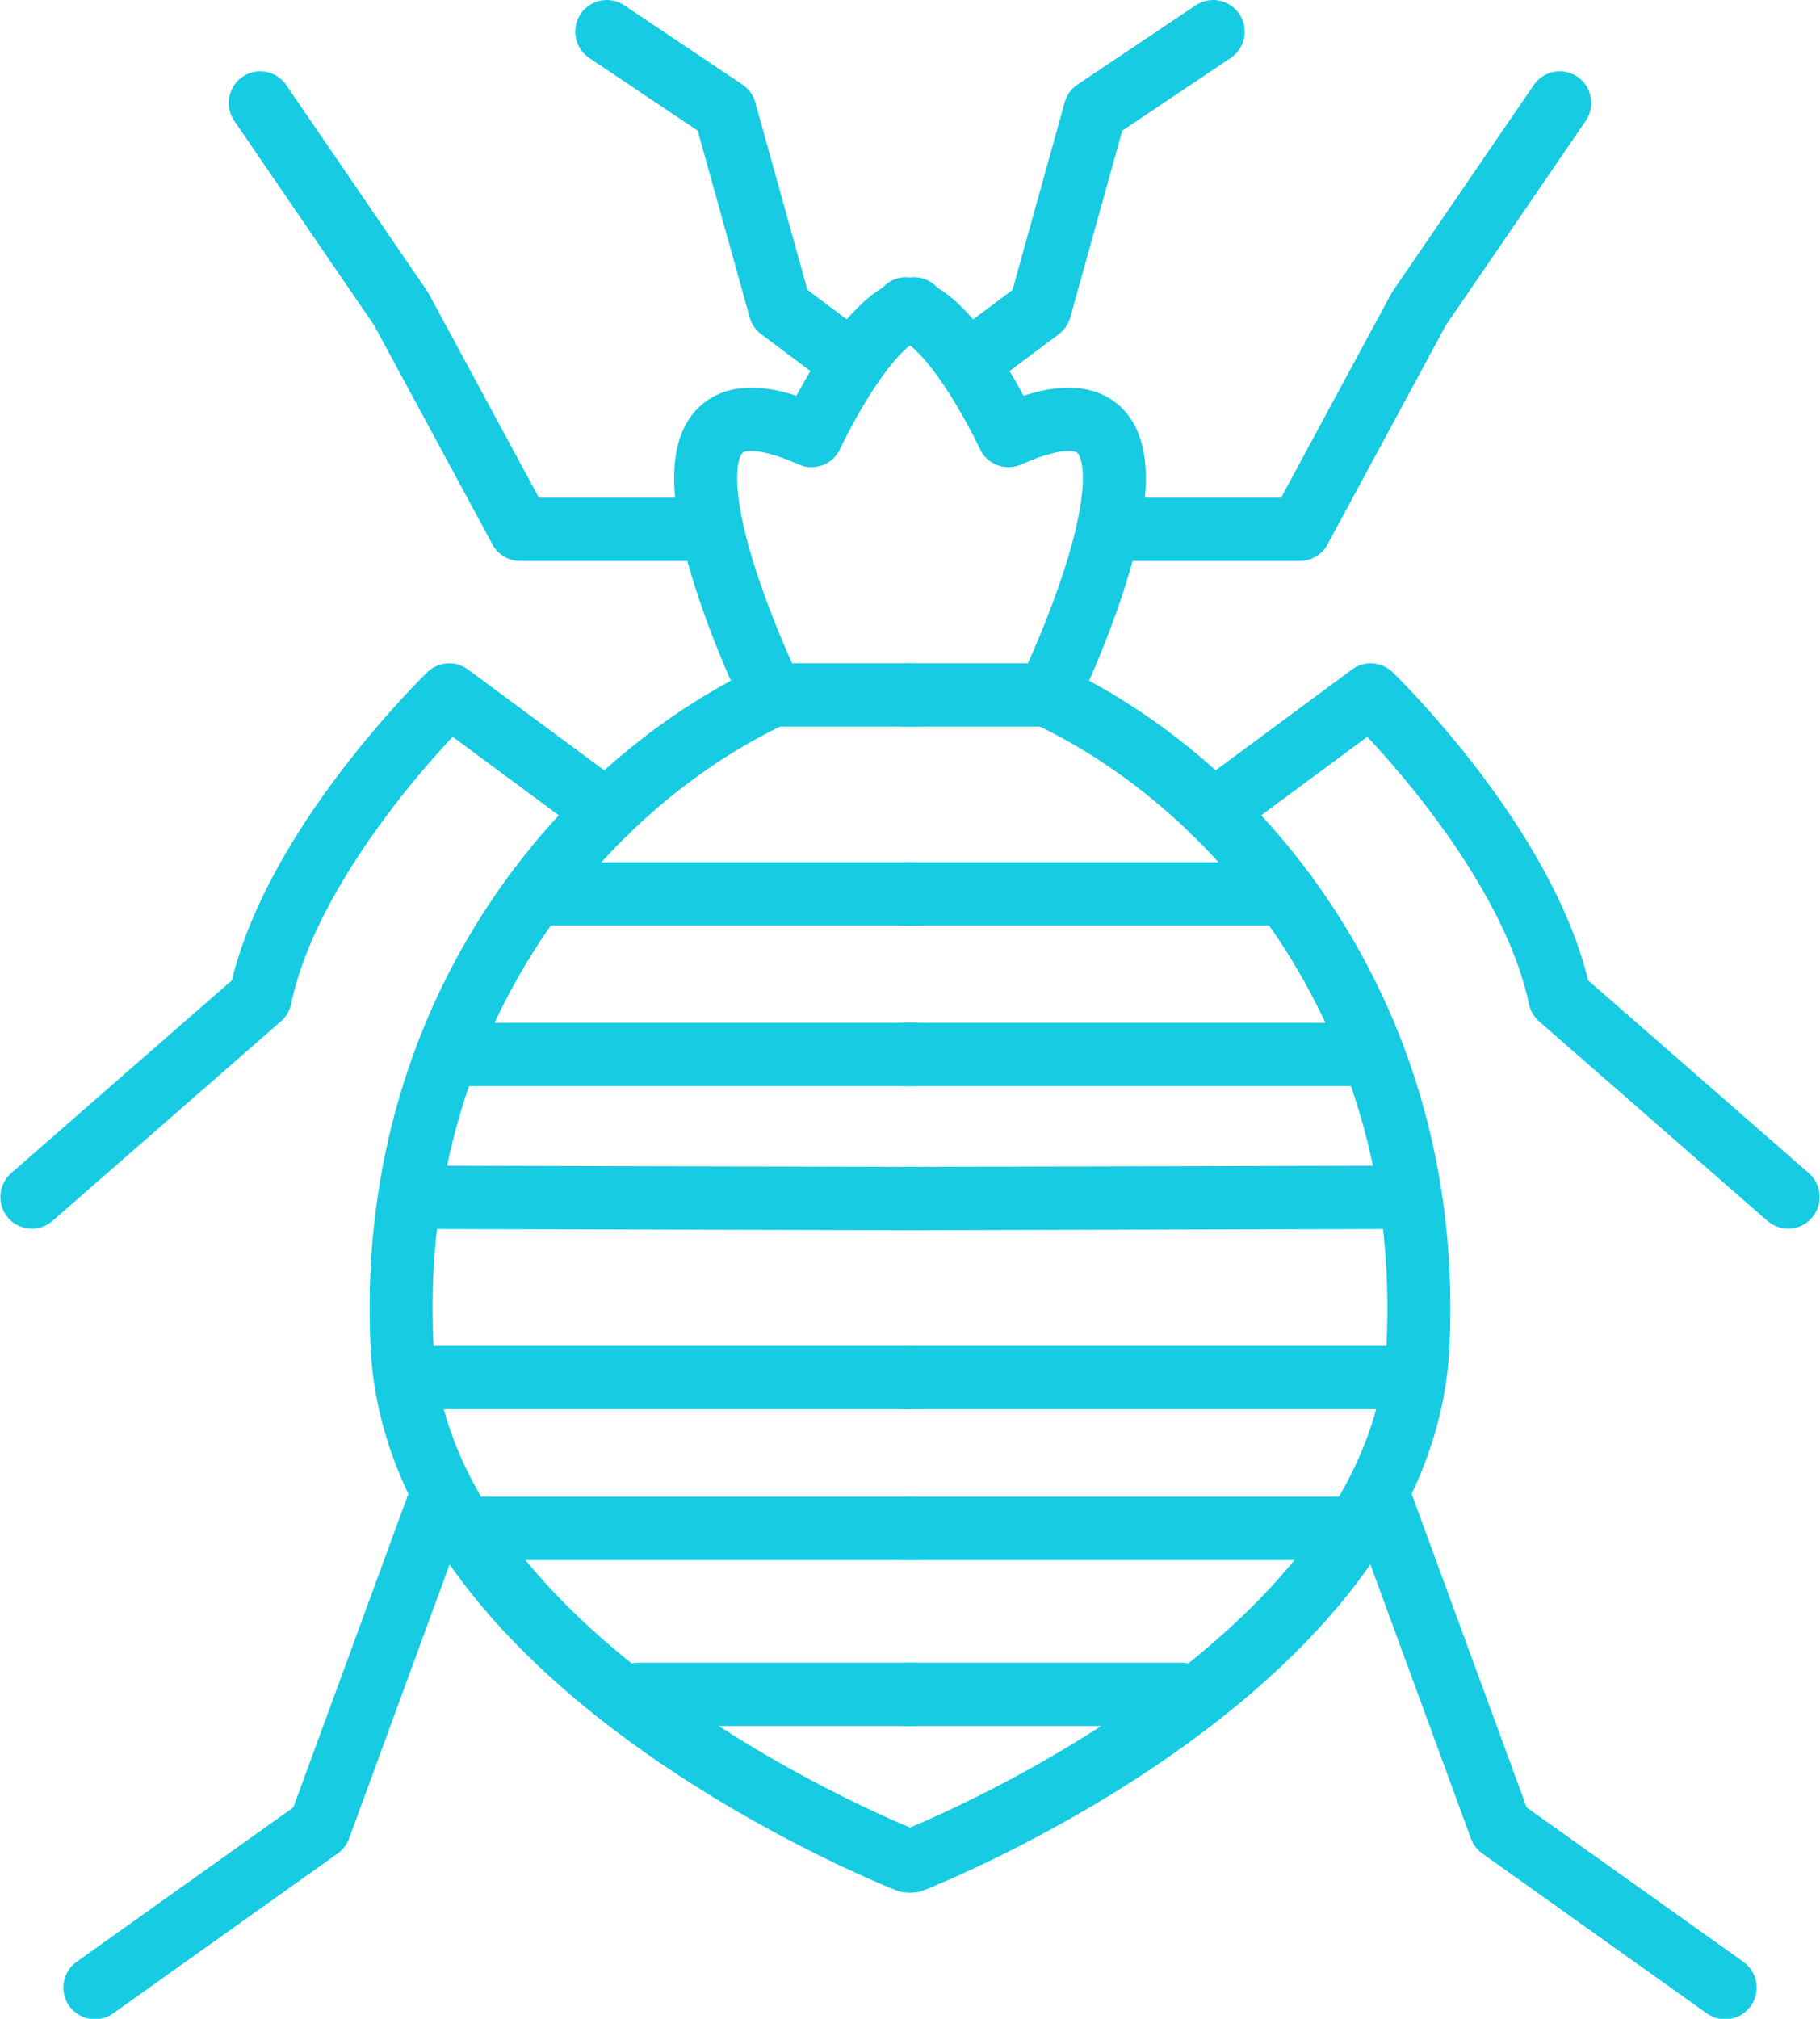 <svg viewBox="0 0 46 51" xmlns="http://www.w3.org/2000/svg" xmlns:xlink="http://www.w3.org/1999/xlink" width="46" height="51" xml:space="preserve" overflow="hidden"><defs><clipPath id="clip0"><rect x="561" y="450" width="46" height="51"/></clipPath></defs><g clip-path="url(#clip0)" transform="translate(-561 -450)"><path d="M22.939 46.778C22.939 46.778 10.55 41.984 10.152 33.831 9.754 25.678 14.531 19.818 19.507 17.477 19.507 17.477 15.128 8.559 20.503 10.948 20.503 10.948 21.896 7.962 23.09 7.763" stroke="#16CBE2" stroke-width="1.592" stroke-linecap="round" stroke-linejoin="round" fill="none" transform="matrix(1 0 0 1.005 561.009 450)"/><path d="M21.546 9.133 19.706 7.763 18.313 2.787 15.327 0.796" stroke="#16CBE2" stroke-width="1.592" stroke-linecap="round" stroke-linejoin="round" fill="none" transform="matrix(1 0 0 1.005 561.009 450)"/><path d="M6.569 2.588 10.128 7.763 13.137 13.305 17.986 13.305" stroke="#16CBE2" stroke-width="1.592" stroke-linecap="round" stroke-linejoin="round" fill="none" transform="matrix(1 0 0 1.005 561.009 450)"/><path d="M15.327 20.399 11.346 17.469C11.346 17.469 7.365 21.291 6.569 25.073L0.796 30.089" stroke="#16CBE2" stroke-width="1.592" stroke-linecap="round" stroke-linejoin="round" fill="none" transform="matrix(1 0 0 1.005 561.009 450)"/><path d="M11.155 37.565 8.066 45.941 2.389 49.962" stroke="#16CBE2" stroke-width="1.592" stroke-linecap="round" stroke-linejoin="round" fill="none" transform="matrix(1 0 0 1.005 561.009 450)"/><path d="M10.749 34.627 23.09 34.627" stroke="#16CBE2" stroke-width="1.592" stroke-linecap="round" stroke-linejoin="round" fill="none" transform="matrix(1 0 0 1.005 561.009 450)"/><path d="M11.155 38.417 23.09 38.417" stroke="#16CBE2" stroke-width="1.592" stroke-linecap="round" stroke-linejoin="round" fill="none" transform="matrix(1 0 0 1.005 561.009 450)"/><path d="M16.123 42.59 23.09 42.59" stroke="#16CBE2" stroke-width="1.592" stroke-linecap="round" stroke-linejoin="round" fill="none" transform="matrix(1 0 0 1.005 561.009 450)"/><path d="M10.749 30.097 23.09 30.129" stroke="#16CBE2" stroke-width="1.592" stroke-linecap="round" stroke-linejoin="round" fill="none" transform="matrix(1 0 0 1.005 561.009 450)"/><path d="M11.29 26.506 23.09 26.506" stroke="#16CBE2" stroke-width="1.592" stroke-linecap="round" stroke-linejoin="round" fill="none" transform="matrix(1 0 0 1.005 561.009 450)"/><path d="M13.504 22.469 23.09 22.469" stroke="#16CBE2" stroke-width="1.592" stroke-linecap="round" stroke-linejoin="round" fill="none" transform="matrix(1 0 0 1.005 561.009 450)"/><path d="M19.507 17.469 23.09 17.469" stroke="#16CBE2" stroke-width="1.592" stroke-linecap="round" stroke-linejoin="round" fill="none" transform="matrix(1 0 0 1.005 561.009 450)"/><path d="M23.042 46.778C23.042 46.778 35.431 41.984 35.83 33.831 36.228 25.678 31.45 19.818 26.474 17.477 26.474 17.477 30.853 8.559 25.479 10.948 25.479 10.948 24.085 7.962 22.891 7.763" stroke="#16CBE2" stroke-width="1.592" stroke-linecap="round" stroke-linejoin="round" fill="none" transform="matrix(1 0 0 1.005 561.009 450)"/><path d="M24.436 9.133 26.275 7.763 27.668 2.787 30.654 0.796" stroke="#16CBE2" stroke-width="1.592" stroke-linecap="round" stroke-linejoin="round" fill="none" transform="matrix(1 0 0 1.005 561.009 450)"/><path d="M39.413 2.588 35.853 7.763 32.844 13.305 27.995 13.305" stroke="#16CBE2" stroke-width="1.592" stroke-linecap="round" stroke-linejoin="round" fill="none" transform="matrix(1 0 0 1.005 561.009 450)"/><path d="M30.654 20.399 34.635 17.469C34.635 17.469 38.616 21.291 39.413 25.073L45.185 30.089" stroke="#16CBE2" stroke-width="1.592" stroke-linecap="round" stroke-linejoin="round" fill="none" transform="matrix(1 0 0 1.005 561.009 450)"/><path d="M34.826 37.565 37.916 45.941 43.593 49.962" stroke="#16CBE2" stroke-width="1.592" stroke-linecap="round" stroke-linejoin="round" fill="none" transform="matrix(1 0 0 1.005 561.009 450)"/><path d="M35.233 34.627 22.891 34.627" stroke="#16CBE2" stroke-width="1.592" stroke-linecap="round" stroke-linejoin="round" fill="none" transform="matrix(1 0 0 1.005 561.009 450)"/><path d="M34.826 38.417 22.891 38.417" stroke="#16CBE2" stroke-width="1.592" stroke-linecap="round" stroke-linejoin="round" fill="none" transform="matrix(1 0 0 1.005 561.009 450)"/><path d="M29.858 42.59 22.891 42.59" stroke="#16CBE2" stroke-width="1.592" stroke-linecap="round" stroke-linejoin="round" fill="none" transform="matrix(1 0 0 1.005 561.009 450)"/><path d="M35.233 30.097 22.891 30.129" stroke="#16CBE2" stroke-width="1.592" stroke-linecap="round" stroke-linejoin="round" fill="none" transform="matrix(1 0 0 1.005 561.009 450)"/><path d="M34.691 26.506 22.891 26.506" stroke="#16CBE2" stroke-width="1.592" stroke-linecap="round" stroke-linejoin="round" fill="none" transform="matrix(1 0 0 1.005 561.009 450)"/><path d="M32.478 22.469 22.891 22.469" stroke="#16CBE2" stroke-width="1.592" stroke-linecap="round" stroke-linejoin="round" fill="none" transform="matrix(1 0 0 1.005 561.009 450)"/><path d="M26.474 17.469 22.891 17.469" stroke="#16CBE2" stroke-width="1.592" stroke-linecap="round" stroke-linejoin="round" fill="none" transform="matrix(1 0 0 1.005 561.009 450)"/></g></svg>